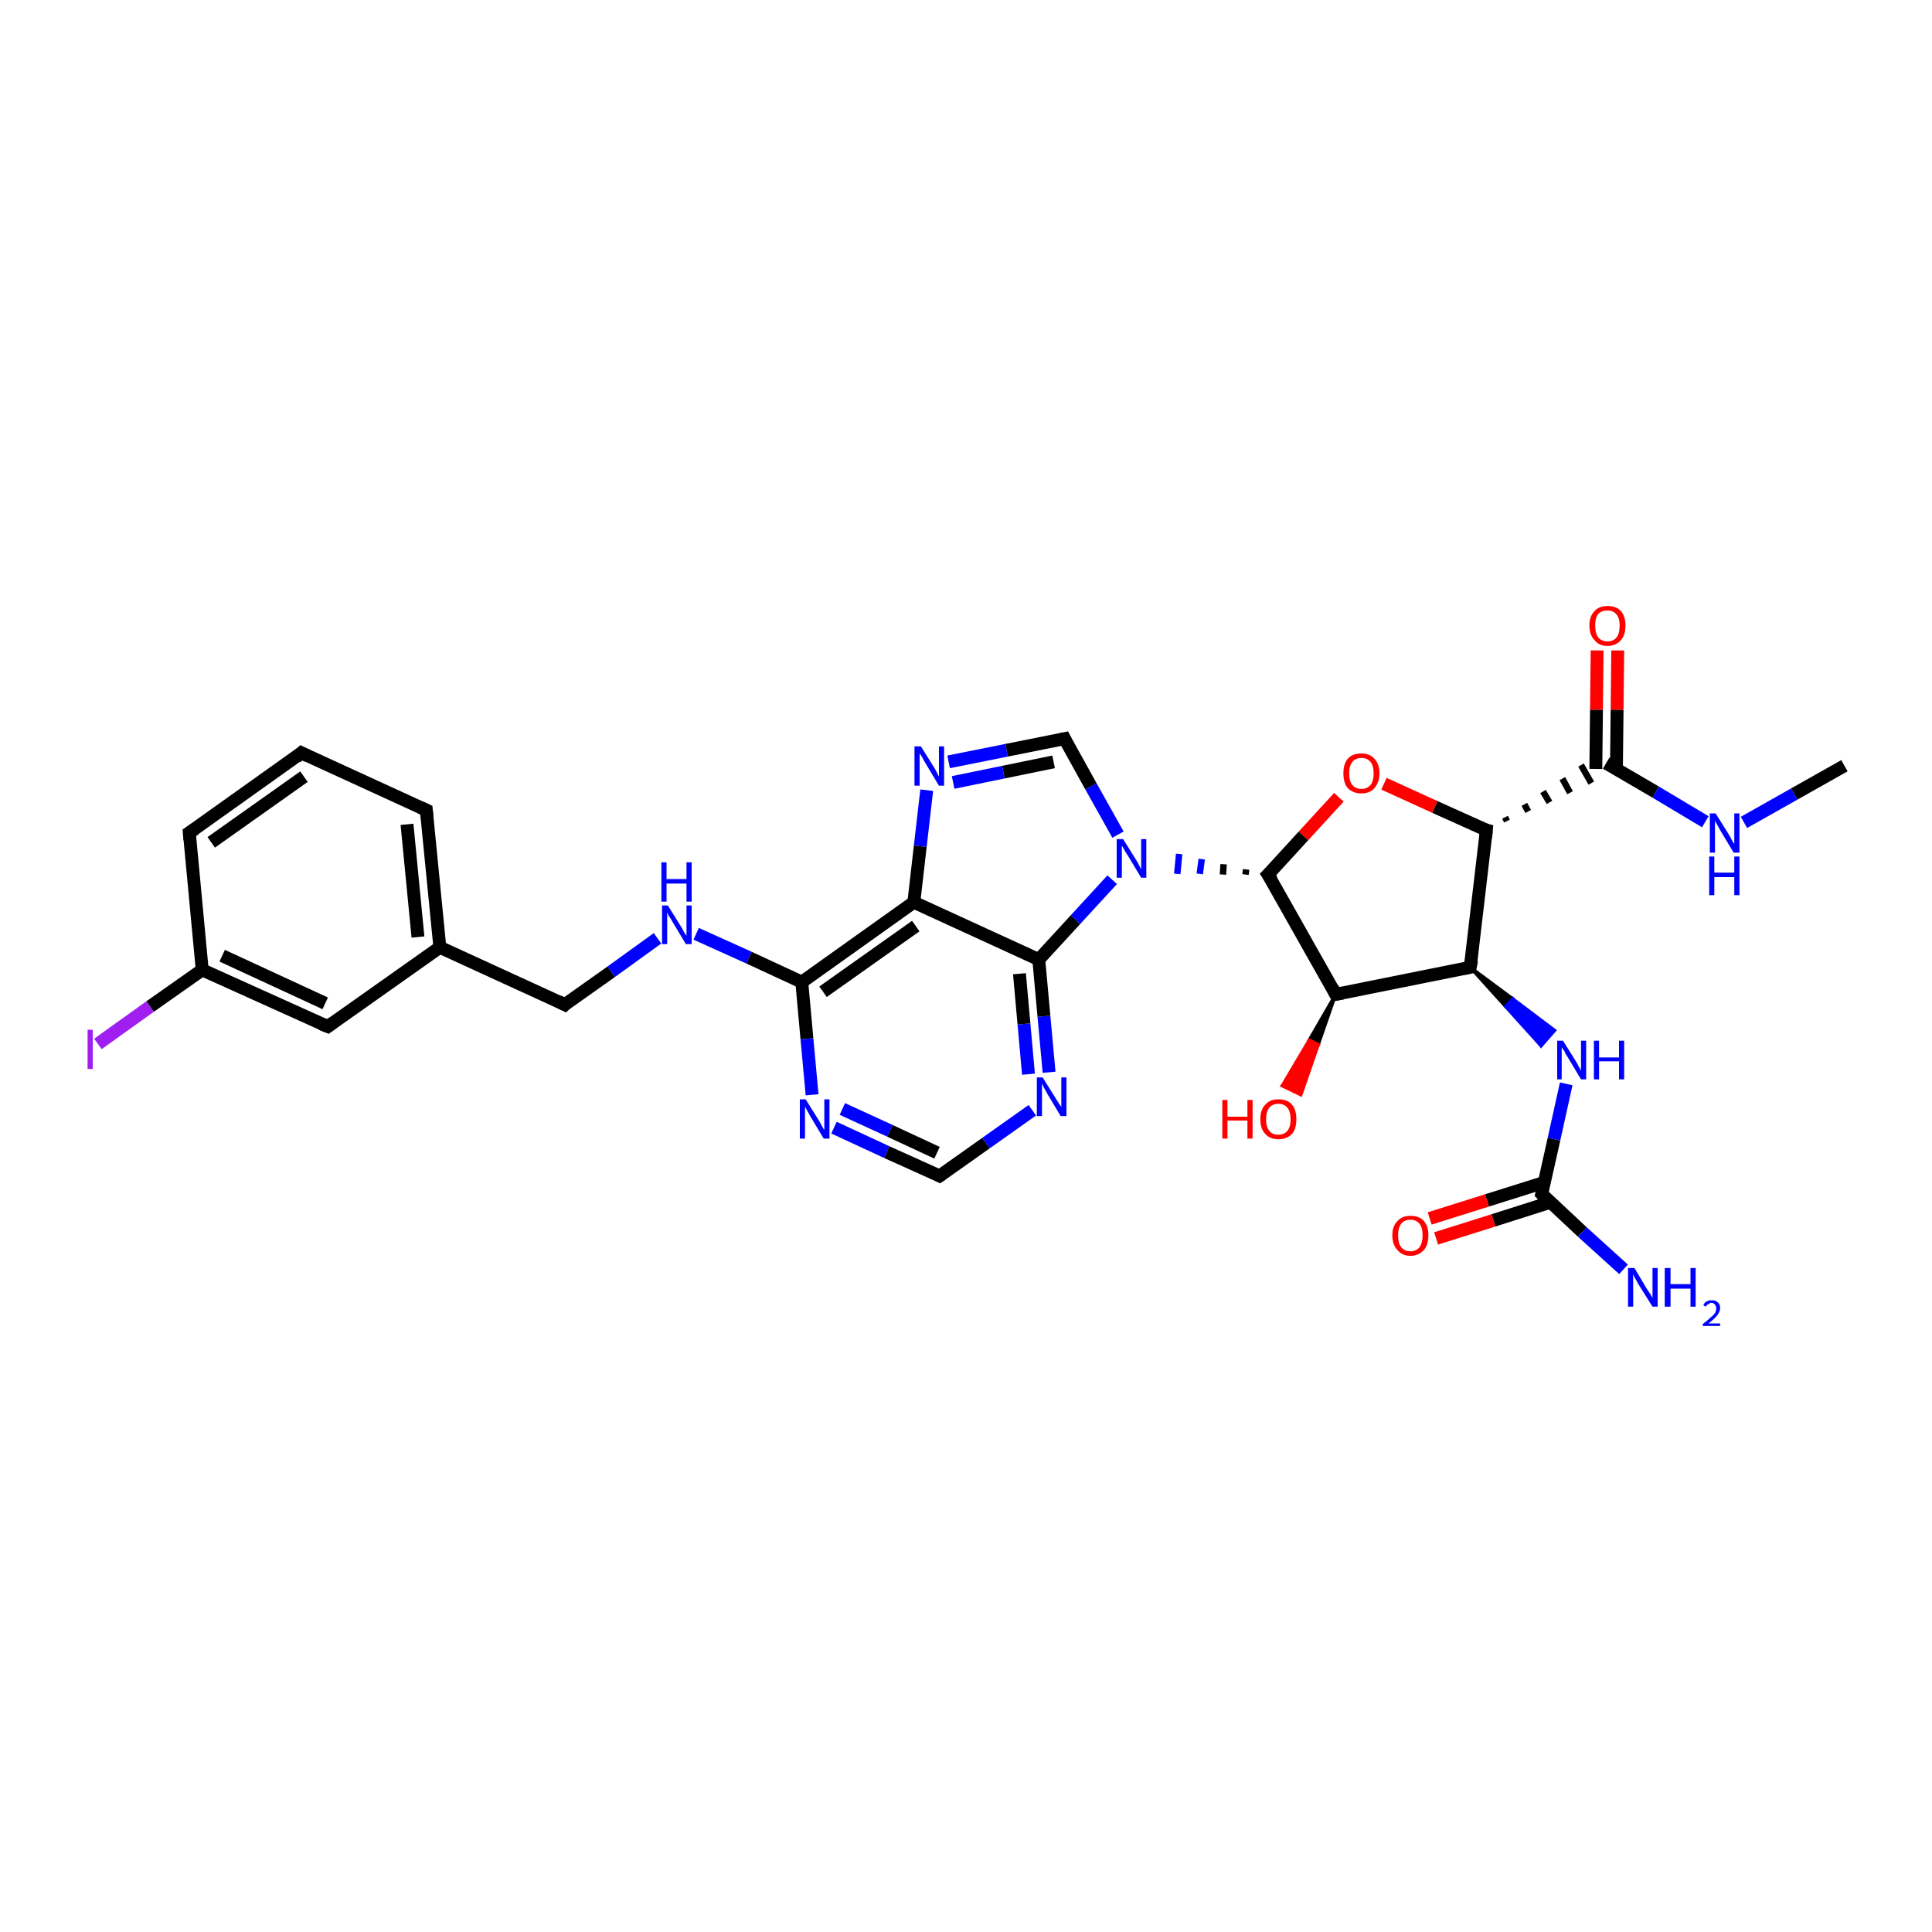 <?xml version='1.0' encoding='iso-8859-1'?>
<svg version='1.1' baseProfile='full'
              xmlns='http://www.w3.org/2000/svg'
                      xmlns:rdkit='http://www.rdkit.org/xml'
                      xmlns:xlink='http://www.w3.org/1999/xlink'
                  xml:space='preserve'
width='300px' height='300px' viewBox='0 0 300 300'>
<!-- END OF HEADER -->
<rect style='opacity:1.0;fill:#FFFFFF;stroke:none' width='300.0' height='300.0' x='0.0' y='0.0'> </rect>
<path class='bond-0 atom-0 atom-1' d='M 286.4,118.9 L 278.6,123.3' style='fill:none;fill-rule:evenodd;stroke:#000000;stroke-width:2.0px;stroke-linecap:butt;stroke-linejoin:miter;stroke-opacity:1' />
<path class='bond-0 atom-0 atom-1' d='M 278.6,123.3 L 270.8,127.7' style='fill:none;fill-rule:evenodd;stroke:#0000FF;stroke-width:2.0px;stroke-linecap:butt;stroke-linejoin:miter;stroke-opacity:1' />
<path class='bond-1 atom-1 atom-2' d='M 264.8,127.6 L 257.1,123.0' style='fill:none;fill-rule:evenodd;stroke:#0000FF;stroke-width:2.0px;stroke-linecap:butt;stroke-linejoin:miter;stroke-opacity:1' />
<path class='bond-1 atom-1 atom-2' d='M 257.1,123.0 L 249.4,118.5' style='fill:none;fill-rule:evenodd;stroke:#000000;stroke-width:2.0px;stroke-linecap:butt;stroke-linejoin:miter;stroke-opacity:1' />
<path class='bond-2 atom-2 atom-3' d='M 251.0,119.4 L 251.1,110.2' style='fill:none;fill-rule:evenodd;stroke:#000000;stroke-width:2.0px;stroke-linecap:butt;stroke-linejoin:miter;stroke-opacity:1' />
<path class='bond-2 atom-2 atom-3' d='M 251.1,110.2 L 251.2,101.0' style='fill:none;fill-rule:evenodd;stroke:#FF0000;stroke-width:2.0px;stroke-linecap:butt;stroke-linejoin:miter;stroke-opacity:1' />
<path class='bond-2 atom-2 atom-3' d='M 247.8,119.4 L 247.9,110.2' style='fill:none;fill-rule:evenodd;stroke:#000000;stroke-width:2.0px;stroke-linecap:butt;stroke-linejoin:miter;stroke-opacity:1' />
<path class='bond-2 atom-2 atom-3' d='M 247.9,110.2 L 248.0,101.0' style='fill:none;fill-rule:evenodd;stroke:#FF0000;stroke-width:2.0px;stroke-linecap:butt;stroke-linejoin:miter;stroke-opacity:1' />
<path class='bond-3 atom-4 atom-2' d='M 234.0,127.5 L 233.7,126.9' style='fill:none;fill-rule:evenodd;stroke:#000000;stroke-width:1.0px;stroke-linecap:butt;stroke-linejoin:miter;stroke-opacity:1' />
<path class='bond-3 atom-4 atom-2' d='M 237.3,126.0 L 236.7,124.9' style='fill:none;fill-rule:evenodd;stroke:#000000;stroke-width:1.0px;stroke-linecap:butt;stroke-linejoin:miter;stroke-opacity:1' />
<path class='bond-3 atom-4 atom-2' d='M 240.6,124.6 L 239.6,122.9' style='fill:none;fill-rule:evenodd;stroke:#000000;stroke-width:1.0px;stroke-linecap:butt;stroke-linejoin:miter;stroke-opacity:1' />
<path class='bond-3 atom-4 atom-2' d='M 243.8,123.1 L 242.6,120.9' style='fill:none;fill-rule:evenodd;stroke:#000000;stroke-width:1.0px;stroke-linecap:butt;stroke-linejoin:miter;stroke-opacity:1' />
<path class='bond-3 atom-4 atom-2' d='M 247.1,121.6 L 245.5,118.8' style='fill:none;fill-rule:evenodd;stroke:#000000;stroke-width:1.0px;stroke-linecap:butt;stroke-linejoin:miter;stroke-opacity:1' />
<path class='bond-4 atom-4 atom-5' d='M 230.8,128.9 L 222.8,125.3' style='fill:none;fill-rule:evenodd;stroke:#000000;stroke-width:2.0px;stroke-linecap:butt;stroke-linejoin:miter;stroke-opacity:1' />
<path class='bond-4 atom-4 atom-5' d='M 222.8,125.3 L 214.9,121.7' style='fill:none;fill-rule:evenodd;stroke:#FF0000;stroke-width:2.0px;stroke-linecap:butt;stroke-linejoin:miter;stroke-opacity:1' />
<path class='bond-5 atom-5 atom-6' d='M 207.9,123.8 L 202.4,129.8' style='fill:none;fill-rule:evenodd;stroke:#FF0000;stroke-width:2.0px;stroke-linecap:butt;stroke-linejoin:miter;stroke-opacity:1' />
<path class='bond-5 atom-5 atom-6' d='M 202.4,129.8 L 196.9,135.8' style='fill:none;fill-rule:evenodd;stroke:#000000;stroke-width:2.0px;stroke-linecap:butt;stroke-linejoin:miter;stroke-opacity:1' />
<path class='bond-6 atom-6 atom-7' d='M 196.9,135.8 L 207.4,154.4' style='fill:none;fill-rule:evenodd;stroke:#000000;stroke-width:2.0px;stroke-linecap:butt;stroke-linejoin:miter;stroke-opacity:1' />
<path class='bond-7 atom-7 atom-8' d='M 207.4,154.4 L 204.7,162.2 L 203.3,161.5 Z' style='fill:#000000;fill-rule:evenodd;fill-opacity:1;stroke:#000000;stroke-width:0.5px;stroke-linecap:butt;stroke-linejoin:miter;stroke-opacity:1;' />
<path class='bond-7 atom-7 atom-8' d='M 204.7,162.2 L 199.1,168.6 L 202.0,170.0 Z' style='fill:#FF0000;fill-rule:evenodd;fill-opacity:1;stroke:#FF0000;stroke-width:0.5px;stroke-linecap:butt;stroke-linejoin:miter;stroke-opacity:1;' />
<path class='bond-7 atom-7 atom-8' d='M 204.7,162.2 L 203.3,161.5 L 199.1,168.6 Z' style='fill:#FF0000;fill-rule:evenodd;fill-opacity:1;stroke:#FF0000;stroke-width:0.5px;stroke-linecap:butt;stroke-linejoin:miter;stroke-opacity:1;' />
<path class='bond-8 atom-7 atom-9' d='M 207.4,154.4 L 228.3,150.2' style='fill:none;fill-rule:evenodd;stroke:#000000;stroke-width:2.0px;stroke-linecap:butt;stroke-linejoin:miter;stroke-opacity:1' />
<path class='bond-9 atom-9 atom-10' d='M 228.3,150.2 L 234.9,155.1 L 233.8,156.3 Z' style='fill:#000000;fill-rule:evenodd;fill-opacity:1;stroke:#000000;stroke-width:0.5px;stroke-linecap:butt;stroke-linejoin:miter;stroke-opacity:1;' />
<path class='bond-9 atom-9 atom-10' d='M 234.9,155.1 L 239.3,162.4 L 241.4,160.0 Z' style='fill:#0000FF;fill-rule:evenodd;fill-opacity:1;stroke:#0000FF;stroke-width:0.5px;stroke-linecap:butt;stroke-linejoin:miter;stroke-opacity:1;' />
<path class='bond-9 atom-9 atom-10' d='M 234.9,155.1 L 233.8,156.3 L 239.3,162.4 Z' style='fill:#0000FF;fill-rule:evenodd;fill-opacity:1;stroke:#0000FF;stroke-width:0.5px;stroke-linecap:butt;stroke-linejoin:miter;stroke-opacity:1;' />
<path class='bond-10 atom-10 atom-11' d='M 243.2,168.3 L 241.3,176.9' style='fill:none;fill-rule:evenodd;stroke:#0000FF;stroke-width:2.0px;stroke-linecap:butt;stroke-linejoin:miter;stroke-opacity:1' />
<path class='bond-10 atom-10 atom-11' d='M 241.3,176.9 L 239.4,185.4' style='fill:none;fill-rule:evenodd;stroke:#000000;stroke-width:2.0px;stroke-linecap:butt;stroke-linejoin:miter;stroke-opacity:1' />
<path class='bond-11 atom-11 atom-12' d='M 239.4,185.4 L 245.7,191.3' style='fill:none;fill-rule:evenodd;stroke:#000000;stroke-width:2.0px;stroke-linecap:butt;stroke-linejoin:miter;stroke-opacity:1' />
<path class='bond-11 atom-11 atom-12' d='M 245.7,191.3 L 252.1,197.1' style='fill:none;fill-rule:evenodd;stroke:#0000FF;stroke-width:2.0px;stroke-linecap:butt;stroke-linejoin:miter;stroke-opacity:1' />
<path class='bond-12 atom-11 atom-13' d='M 239.8,183.6 L 230.9,186.4' style='fill:none;fill-rule:evenodd;stroke:#000000;stroke-width:2.0px;stroke-linecap:butt;stroke-linejoin:miter;stroke-opacity:1' />
<path class='bond-12 atom-11 atom-13' d='M 230.9,186.4 L 222.0,189.2' style='fill:none;fill-rule:evenodd;stroke:#FF0000;stroke-width:2.0px;stroke-linecap:butt;stroke-linejoin:miter;stroke-opacity:1' />
<path class='bond-12 atom-11 atom-13' d='M 240.7,186.7 L 231.9,189.5' style='fill:none;fill-rule:evenodd;stroke:#000000;stroke-width:2.0px;stroke-linecap:butt;stroke-linejoin:miter;stroke-opacity:1' />
<path class='bond-12 atom-11 atom-13' d='M 231.9,189.5 L 223.0,192.3' style='fill:none;fill-rule:evenodd;stroke:#FF0000;stroke-width:2.0px;stroke-linecap:butt;stroke-linejoin:miter;stroke-opacity:1' />
<path class='bond-13 atom-6 atom-14' d='M 193.5,135.0 L 193.4,135.8' style='fill:none;fill-rule:evenodd;stroke:#000000;stroke-width:1.0px;stroke-linecap:butt;stroke-linejoin:miter;stroke-opacity:1' />
<path class='bond-13 atom-6 atom-14' d='M 190.0,134.2 L 189.9,135.8' style='fill:none;fill-rule:evenodd;stroke:#000000;stroke-width:1.0px;stroke-linecap:butt;stroke-linejoin:miter;stroke-opacity:1' />
<path class='bond-13 atom-6 atom-14' d='M 186.6,133.4 L 186.3,135.7' style='fill:none;fill-rule:evenodd;stroke:#0000FF;stroke-width:1.0px;stroke-linecap:butt;stroke-linejoin:miter;stroke-opacity:1' />
<path class='bond-13 atom-6 atom-14' d='M 183.1,132.6 L 182.8,135.7' style='fill:none;fill-rule:evenodd;stroke:#0000FF;stroke-width:1.0px;stroke-linecap:butt;stroke-linejoin:miter;stroke-opacity:1' />
<path class='bond-14 atom-14 atom-15' d='M 173.6,129.6 L 169.4,122.1' style='fill:none;fill-rule:evenodd;stroke:#0000FF;stroke-width:2.0px;stroke-linecap:butt;stroke-linejoin:miter;stroke-opacity:1' />
<path class='bond-14 atom-14 atom-15' d='M 169.4,122.1 L 165.3,114.7' style='fill:none;fill-rule:evenodd;stroke:#000000;stroke-width:2.0px;stroke-linecap:butt;stroke-linejoin:miter;stroke-opacity:1' />
<path class='bond-15 atom-15 atom-16' d='M 165.3,114.7 L 156.3,116.5' style='fill:none;fill-rule:evenodd;stroke:#000000;stroke-width:2.0px;stroke-linecap:butt;stroke-linejoin:miter;stroke-opacity:1' />
<path class='bond-15 atom-15 atom-16' d='M 156.3,116.5 L 147.3,118.3' style='fill:none;fill-rule:evenodd;stroke:#0000FF;stroke-width:2.0px;stroke-linecap:butt;stroke-linejoin:miter;stroke-opacity:1' />
<path class='bond-15 atom-15 atom-16' d='M 163.6,118.3 L 155.8,119.9' style='fill:none;fill-rule:evenodd;stroke:#000000;stroke-width:2.0px;stroke-linecap:butt;stroke-linejoin:miter;stroke-opacity:1' />
<path class='bond-15 atom-15 atom-16' d='M 155.8,119.9 L 148.0,121.5' style='fill:none;fill-rule:evenodd;stroke:#0000FF;stroke-width:2.0px;stroke-linecap:butt;stroke-linejoin:miter;stroke-opacity:1' />
<path class='bond-16 atom-16 atom-17' d='M 143.9,122.7 L 142.9,131.4' style='fill:none;fill-rule:evenodd;stroke:#0000FF;stroke-width:2.0px;stroke-linecap:butt;stroke-linejoin:miter;stroke-opacity:1' />
<path class='bond-16 atom-16 atom-17' d='M 142.9,131.4 L 141.9,140.1' style='fill:none;fill-rule:evenodd;stroke:#000000;stroke-width:2.0px;stroke-linecap:butt;stroke-linejoin:miter;stroke-opacity:1' />
<path class='bond-17 atom-17 atom-18' d='M 141.9,140.1 L 124.5,152.5' style='fill:none;fill-rule:evenodd;stroke:#000000;stroke-width:2.0px;stroke-linecap:butt;stroke-linejoin:miter;stroke-opacity:1' />
<path class='bond-17 atom-17 atom-18' d='M 142.2,143.8 L 127.8,154.0' style='fill:none;fill-rule:evenodd;stroke:#000000;stroke-width:2.0px;stroke-linecap:butt;stroke-linejoin:miter;stroke-opacity:1' />
<path class='bond-18 atom-18 atom-19' d='M 124.5,152.5 L 116.3,148.7' style='fill:none;fill-rule:evenodd;stroke:#000000;stroke-width:2.0px;stroke-linecap:butt;stroke-linejoin:miter;stroke-opacity:1' />
<path class='bond-18 atom-18 atom-19' d='M 116.3,148.7 L 108.1,145.0' style='fill:none;fill-rule:evenodd;stroke:#0000FF;stroke-width:2.0px;stroke-linecap:butt;stroke-linejoin:miter;stroke-opacity:1' />
<path class='bond-19 atom-19 atom-20' d='M 102.1,145.7 L 94.9,150.9' style='fill:none;fill-rule:evenodd;stroke:#0000FF;stroke-width:2.0px;stroke-linecap:butt;stroke-linejoin:miter;stroke-opacity:1' />
<path class='bond-19 atom-19 atom-20' d='M 94.9,150.9 L 87.7,156.0' style='fill:none;fill-rule:evenodd;stroke:#000000;stroke-width:2.0px;stroke-linecap:butt;stroke-linejoin:miter;stroke-opacity:1' />
<path class='bond-20 atom-20 atom-21' d='M 87.7,156.0 L 68.3,147.1' style='fill:none;fill-rule:evenodd;stroke:#000000;stroke-width:2.0px;stroke-linecap:butt;stroke-linejoin:miter;stroke-opacity:1' />
<path class='bond-21 atom-21 atom-22' d='M 68.3,147.1 L 66.2,125.8' style='fill:none;fill-rule:evenodd;stroke:#000000;stroke-width:2.0px;stroke-linecap:butt;stroke-linejoin:miter;stroke-opacity:1' />
<path class='bond-21 atom-21 atom-22' d='M 64.9,145.5 L 63.2,128.0' style='fill:none;fill-rule:evenodd;stroke:#000000;stroke-width:2.0px;stroke-linecap:butt;stroke-linejoin:miter;stroke-opacity:1' />
<path class='bond-22 atom-22 atom-23' d='M 66.2,125.8 L 46.8,116.9' style='fill:none;fill-rule:evenodd;stroke:#000000;stroke-width:2.0px;stroke-linecap:butt;stroke-linejoin:miter;stroke-opacity:1' />
<path class='bond-23 atom-23 atom-24' d='M 46.8,116.9 L 29.4,129.3' style='fill:none;fill-rule:evenodd;stroke:#000000;stroke-width:2.0px;stroke-linecap:butt;stroke-linejoin:miter;stroke-opacity:1' />
<path class='bond-23 atom-23 atom-24' d='M 47.2,120.6 L 32.8,130.8' style='fill:none;fill-rule:evenodd;stroke:#000000;stroke-width:2.0px;stroke-linecap:butt;stroke-linejoin:miter;stroke-opacity:1' />
<path class='bond-24 atom-24 atom-25' d='M 29.4,129.3 L 31.4,150.6' style='fill:none;fill-rule:evenodd;stroke:#000000;stroke-width:2.0px;stroke-linecap:butt;stroke-linejoin:miter;stroke-opacity:1' />
<path class='bond-25 atom-25 atom-26' d='M 31.4,150.6 L 23.3,156.3' style='fill:none;fill-rule:evenodd;stroke:#000000;stroke-width:2.0px;stroke-linecap:butt;stroke-linejoin:miter;stroke-opacity:1' />
<path class='bond-25 atom-25 atom-26' d='M 23.3,156.3 L 15.2,162.1' style='fill:none;fill-rule:evenodd;stroke:#A01EEF;stroke-width:2.0px;stroke-linecap:butt;stroke-linejoin:miter;stroke-opacity:1' />
<path class='bond-26 atom-25 atom-27' d='M 31.4,150.6 L 50.9,159.4' style='fill:none;fill-rule:evenodd;stroke:#000000;stroke-width:2.0px;stroke-linecap:butt;stroke-linejoin:miter;stroke-opacity:1' />
<path class='bond-26 atom-25 atom-27' d='M 34.5,148.4 L 50.5,155.8' style='fill:none;fill-rule:evenodd;stroke:#000000;stroke-width:2.0px;stroke-linecap:butt;stroke-linejoin:miter;stroke-opacity:1' />
<path class='bond-27 atom-18 atom-28' d='M 124.5,152.5 L 125.3,161.3' style='fill:none;fill-rule:evenodd;stroke:#000000;stroke-width:2.0px;stroke-linecap:butt;stroke-linejoin:miter;stroke-opacity:1' />
<path class='bond-27 atom-18 atom-28' d='M 125.3,161.3 L 126.1,170.0' style='fill:none;fill-rule:evenodd;stroke:#0000FF;stroke-width:2.0px;stroke-linecap:butt;stroke-linejoin:miter;stroke-opacity:1' />
<path class='bond-28 atom-28 atom-29' d='M 129.5,175.1 L 137.7,178.9' style='fill:none;fill-rule:evenodd;stroke:#0000FF;stroke-width:2.0px;stroke-linecap:butt;stroke-linejoin:miter;stroke-opacity:1' />
<path class='bond-28 atom-28 atom-29' d='M 137.7,178.9 L 145.9,182.6' style='fill:none;fill-rule:evenodd;stroke:#000000;stroke-width:2.0px;stroke-linecap:butt;stroke-linejoin:miter;stroke-opacity:1' />
<path class='bond-28 atom-28 atom-29' d='M 130.8,172.2 L 138.2,175.6' style='fill:none;fill-rule:evenodd;stroke:#0000FF;stroke-width:2.0px;stroke-linecap:butt;stroke-linejoin:miter;stroke-opacity:1' />
<path class='bond-28 atom-28 atom-29' d='M 138.2,175.6 L 145.5,179.0' style='fill:none;fill-rule:evenodd;stroke:#000000;stroke-width:2.0px;stroke-linecap:butt;stroke-linejoin:miter;stroke-opacity:1' />
<path class='bond-29 atom-29 atom-30' d='M 145.9,182.6 L 153.1,177.5' style='fill:none;fill-rule:evenodd;stroke:#000000;stroke-width:2.0px;stroke-linecap:butt;stroke-linejoin:miter;stroke-opacity:1' />
<path class='bond-29 atom-29 atom-30' d='M 153.1,177.5 L 160.3,172.4' style='fill:none;fill-rule:evenodd;stroke:#0000FF;stroke-width:2.0px;stroke-linecap:butt;stroke-linejoin:miter;stroke-opacity:1' />
<path class='bond-30 atom-30 atom-31' d='M 162.9,166.5 L 162.1,157.8' style='fill:none;fill-rule:evenodd;stroke:#0000FF;stroke-width:2.0px;stroke-linecap:butt;stroke-linejoin:miter;stroke-opacity:1' />
<path class='bond-30 atom-30 atom-31' d='M 162.1,157.8 L 161.3,149.0' style='fill:none;fill-rule:evenodd;stroke:#000000;stroke-width:2.0px;stroke-linecap:butt;stroke-linejoin:miter;stroke-opacity:1' />
<path class='bond-30 atom-30 atom-31' d='M 159.7,166.8 L 159.0,159.0' style='fill:none;fill-rule:evenodd;stroke:#0000FF;stroke-width:2.0px;stroke-linecap:butt;stroke-linejoin:miter;stroke-opacity:1' />
<path class='bond-30 atom-30 atom-31' d='M 159.0,159.0 L 158.3,151.2' style='fill:none;fill-rule:evenodd;stroke:#000000;stroke-width:2.0px;stroke-linecap:butt;stroke-linejoin:miter;stroke-opacity:1' />
<path class='bond-31 atom-9 atom-4' d='M 228.3,150.2 L 230.8,128.9' style='fill:none;fill-rule:evenodd;stroke:#000000;stroke-width:2.0px;stroke-linecap:butt;stroke-linejoin:miter;stroke-opacity:1' />
<path class='bond-32 atom-31 atom-14' d='M 161.3,149.0 L 167.0,142.8' style='fill:none;fill-rule:evenodd;stroke:#000000;stroke-width:2.0px;stroke-linecap:butt;stroke-linejoin:miter;stroke-opacity:1' />
<path class='bond-32 atom-31 atom-14' d='M 167.0,142.8 L 172.7,136.6' style='fill:none;fill-rule:evenodd;stroke:#0000FF;stroke-width:2.0px;stroke-linecap:butt;stroke-linejoin:miter;stroke-opacity:1' />
<path class='bond-33 atom-31 atom-17' d='M 161.3,149.0 L 141.9,140.1' style='fill:none;fill-rule:evenodd;stroke:#000000;stroke-width:2.0px;stroke-linecap:butt;stroke-linejoin:miter;stroke-opacity:1' />
<path class='bond-34 atom-27 atom-21' d='M 50.9,159.4 L 68.3,147.1' style='fill:none;fill-rule:evenodd;stroke:#000000;stroke-width:2.0px;stroke-linecap:butt;stroke-linejoin:miter;stroke-opacity:1' />
<path d='M 230.4,128.8 L 230.8,128.9 L 230.7,130.0' style='fill:none;stroke:#000000;stroke-width:2.0px;stroke-linecap:butt;stroke-linejoin:miter;stroke-opacity:1;' />
<path d='M 197.2,135.5 L 196.9,135.8 L 197.5,136.7' style='fill:none;stroke:#000000;stroke-width:2.0px;stroke-linecap:butt;stroke-linejoin:miter;stroke-opacity:1;' />
<path d='M 206.9,153.4 L 207.4,154.4 L 208.5,154.2' style='fill:none;stroke:#000000;stroke-width:2.0px;stroke-linecap:butt;stroke-linejoin:miter;stroke-opacity:1;' />
<path d='M 227.3,150.4 L 228.3,150.2 L 228.5,149.1' style='fill:none;stroke:#000000;stroke-width:2.0px;stroke-linecap:butt;stroke-linejoin:miter;stroke-opacity:1;' />
<path d='M 239.5,185.0 L 239.4,185.4 L 239.7,185.7' style='fill:none;stroke:#000000;stroke-width:2.0px;stroke-linecap:butt;stroke-linejoin:miter;stroke-opacity:1;' />
<path d='M 165.5,115.1 L 165.3,114.7 L 164.8,114.8' style='fill:none;stroke:#000000;stroke-width:2.0px;stroke-linecap:butt;stroke-linejoin:miter;stroke-opacity:1;' />
<path d='M 88.0,155.7 L 87.7,156.0 L 86.7,155.5' style='fill:none;stroke:#000000;stroke-width:2.0px;stroke-linecap:butt;stroke-linejoin:miter;stroke-opacity:1;' />
<path d='M 66.3,126.9 L 66.2,125.8 L 65.3,125.4' style='fill:none;stroke:#000000;stroke-width:2.0px;stroke-linecap:butt;stroke-linejoin:miter;stroke-opacity:1;' />
<path d='M 47.8,117.4 L 46.8,116.9 L 46.0,117.6' style='fill:none;stroke:#000000;stroke-width:2.0px;stroke-linecap:butt;stroke-linejoin:miter;stroke-opacity:1;' />
<path d='M 30.3,128.7 L 29.4,129.3 L 29.5,130.4' style='fill:none;stroke:#000000;stroke-width:2.0px;stroke-linecap:butt;stroke-linejoin:miter;stroke-opacity:1;' />
<path d='M 49.9,159.0 L 50.9,159.4 L 51.7,158.8' style='fill:none;stroke:#000000;stroke-width:2.0px;stroke-linecap:butt;stroke-linejoin:miter;stroke-opacity:1;' />
<path d='M 145.5,182.4 L 145.9,182.6 L 146.2,182.4' style='fill:none;stroke:#000000;stroke-width:2.0px;stroke-linecap:butt;stroke-linejoin:miter;stroke-opacity:1;' />
<path class='atom-1' d='M 266.4 126.3
L 268.4 129.5
Q 268.6 129.8, 268.9 130.4
Q 269.2 131.0, 269.3 131.0
L 269.3 126.3
L 270.1 126.3
L 270.1 132.4
L 269.2 132.4
L 267.1 128.9
Q 266.9 128.5, 266.6 128.0
Q 266.3 127.5, 266.3 127.4
L 266.3 132.4
L 265.5 132.4
L 265.5 126.3
L 266.4 126.3
' fill='#0000FF'/>
<path class='atom-1' d='M 265.4 133.0
L 266.2 133.0
L 266.2 135.5
L 269.3 135.5
L 269.3 133.0
L 270.1 133.0
L 270.1 139.0
L 269.3 139.0
L 269.3 136.2
L 266.2 136.2
L 266.2 139.0
L 265.4 139.0
L 265.4 133.0
' fill='#0000FF'/>
<path class='atom-3' d='M 246.8 97.1
Q 246.8 95.7, 247.6 94.9
Q 248.3 94.1, 249.6 94.1
Q 251.0 94.1, 251.7 94.9
Q 252.4 95.7, 252.4 97.1
Q 252.4 98.6, 251.7 99.4
Q 250.9 100.3, 249.6 100.3
Q 248.3 100.3, 247.6 99.4
Q 246.8 98.6, 246.8 97.1
M 249.6 99.6
Q 250.5 99.6, 251.0 99.0
Q 251.5 98.4, 251.5 97.1
Q 251.5 96.0, 251.0 95.4
Q 250.5 94.8, 249.6 94.8
Q 248.7 94.8, 248.2 95.3
Q 247.7 95.9, 247.7 97.1
Q 247.7 98.4, 248.2 99.0
Q 248.7 99.6, 249.6 99.6
' fill='#FF0000'/>
<path class='atom-5' d='M 208.6 120.1
Q 208.6 118.6, 209.3 117.8
Q 210.0 117.0, 211.4 117.0
Q 212.7 117.0, 213.4 117.8
Q 214.2 118.6, 214.2 120.1
Q 214.2 121.5, 213.4 122.4
Q 212.7 123.2, 211.4 123.2
Q 210.1 123.2, 209.3 122.4
Q 208.6 121.6, 208.6 120.1
M 211.4 122.5
Q 212.3 122.5, 212.8 121.9
Q 213.3 121.3, 213.3 120.1
Q 213.3 118.9, 212.8 118.3
Q 212.3 117.7, 211.4 117.7
Q 210.5 117.7, 210.0 118.3
Q 209.5 118.9, 209.5 120.1
Q 209.5 121.3, 210.0 121.9
Q 210.5 122.5, 211.4 122.5
' fill='#FF0000'/>
<path class='atom-8' d='M 189.8 170.8
L 190.6 170.8
L 190.6 173.4
L 193.7 173.4
L 193.7 170.8
L 194.5 170.8
L 194.5 176.8
L 193.7 176.8
L 193.7 174.0
L 190.6 174.0
L 190.6 176.8
L 189.8 176.8
L 189.8 170.8
' fill='#FF0000'/>
<path class='atom-8' d='M 195.7 173.8
Q 195.7 172.3, 196.5 171.5
Q 197.2 170.7, 198.5 170.7
Q 199.9 170.7, 200.6 171.5
Q 201.3 172.3, 201.3 173.8
Q 201.3 175.3, 200.6 176.1
Q 199.8 176.9, 198.5 176.9
Q 197.2 176.9, 196.5 176.1
Q 195.7 175.3, 195.7 173.8
M 198.5 176.2
Q 199.4 176.2, 199.9 175.6
Q 200.4 175.0, 200.4 173.8
Q 200.4 172.6, 199.9 172.0
Q 199.4 171.4, 198.5 171.4
Q 197.6 171.4, 197.1 172.0
Q 196.6 172.6, 196.6 173.8
Q 196.6 175.0, 197.1 175.6
Q 197.6 176.2, 198.5 176.2
' fill='#FF0000'/>
<path class='atom-10' d='M 242.7 161.6
L 244.7 164.8
Q 244.9 165.1, 245.2 165.7
Q 245.5 166.2, 245.5 166.3
L 245.5 161.6
L 246.3 161.6
L 246.3 167.6
L 245.5 167.6
L 243.4 164.1
Q 243.1 163.7, 242.9 163.2
Q 242.6 162.8, 242.5 162.6
L 242.5 167.6
L 241.8 167.6
L 241.8 161.6
L 242.7 161.6
' fill='#0000FF'/>
<path class='atom-10' d='M 247.5 161.6
L 248.3 161.6
L 248.3 164.2
L 251.4 164.2
L 251.4 161.6
L 252.2 161.6
L 252.2 167.6
L 251.4 167.6
L 251.4 164.8
L 248.3 164.8
L 248.3 167.6
L 247.5 167.6
L 247.5 161.6
' fill='#0000FF'/>
<path class='atom-12' d='M 253.8 196.9
L 255.7 200.1
Q 255.9 200.4, 256.3 201.0
Q 256.6 201.5, 256.6 201.6
L 256.6 196.9
L 257.4 196.9
L 257.4 202.9
L 256.6 202.9
L 254.4 199.4
Q 254.2 199.0, 253.9 198.5
Q 253.7 198.1, 253.6 197.9
L 253.6 202.9
L 252.8 202.9
L 252.8 196.9
L 253.8 196.9
' fill='#0000FF'/>
<path class='atom-12' d='M 258.5 196.9
L 259.4 196.9
L 259.4 199.4
L 262.5 199.4
L 262.5 196.9
L 263.3 196.9
L 263.3 202.9
L 262.5 202.9
L 262.5 200.1
L 259.4 200.1
L 259.4 202.9
L 258.5 202.9
L 258.5 196.9
' fill='#0000FF'/>
<path class='atom-12' d='M 264.5 202.7
Q 264.6 202.3, 265.0 202.1
Q 265.3 201.9, 265.8 201.9
Q 266.4 201.9, 266.7 202.2
Q 267.1 202.5, 267.1 203.1
Q 267.1 203.7, 266.6 204.3
Q 266.2 204.8, 265.3 205.5
L 267.1 205.5
L 267.1 205.9
L 264.4 205.9
L 264.4 205.6
Q 265.2 205.0, 265.6 204.6
Q 266.1 204.2, 266.3 203.9
Q 266.5 203.5, 266.5 203.2
Q 266.5 202.8, 266.3 202.6
Q 266.1 202.3, 265.8 202.3
Q 265.5 202.3, 265.3 202.5
Q 265.0 202.6, 264.9 202.9
L 264.5 202.7
' fill='#0000FF'/>
<path class='atom-13' d='M 216.2 191.8
Q 216.2 190.4, 217.0 189.6
Q 217.7 188.8, 219.0 188.8
Q 220.4 188.8, 221.1 189.6
Q 221.8 190.4, 221.8 191.8
Q 221.8 193.3, 221.1 194.1
Q 220.3 195.0, 219.0 195.0
Q 217.7 195.0, 217.0 194.1
Q 216.2 193.3, 216.2 191.8
M 219.0 194.3
Q 219.9 194.3, 220.4 193.7
Q 220.9 193.0, 220.9 191.8
Q 220.9 190.6, 220.4 190.0
Q 219.9 189.4, 219.0 189.4
Q 218.1 189.4, 217.6 190.0
Q 217.1 190.6, 217.1 191.8
Q 217.1 193.1, 217.6 193.7
Q 218.1 194.3, 219.0 194.3
' fill='#FF0000'/>
<path class='atom-14' d='M 174.4 130.3
L 176.4 133.5
Q 176.6 133.8, 176.9 134.4
Q 177.2 135.0, 177.2 135.0
L 177.2 130.3
L 178.0 130.3
L 178.0 136.3
L 177.2 136.3
L 175.1 132.8
Q 174.8 132.4, 174.6 132.0
Q 174.3 131.5, 174.2 131.3
L 174.2 136.3
L 173.4 136.3
L 173.4 130.3
L 174.4 130.3
' fill='#0000FF'/>
<path class='atom-16' d='M 143.0 115.9
L 145.0 119.1
Q 145.2 119.4, 145.5 120.0
Q 145.8 120.6, 145.8 120.6
L 145.8 115.9
L 146.6 115.9
L 146.6 122.0
L 145.8 122.0
L 143.7 118.5
Q 143.4 118.0, 143.2 117.6
Q 142.9 117.1, 142.8 117.0
L 142.8 122.0
L 142.0 122.0
L 142.0 115.9
L 143.0 115.9
' fill='#0000FF'/>
<path class='atom-19' d='M 103.7 140.6
L 105.7 143.8
Q 105.9 144.1, 106.2 144.7
Q 106.5 145.2, 106.6 145.3
L 106.6 140.6
L 107.4 140.6
L 107.4 146.6
L 106.5 146.6
L 104.4 143.1
Q 104.2 142.7, 103.9 142.3
Q 103.6 141.8, 103.6 141.6
L 103.6 146.6
L 102.8 146.6
L 102.8 140.6
L 103.7 140.6
' fill='#0000FF'/>
<path class='atom-19' d='M 102.7 133.9
L 103.5 133.9
L 103.5 136.5
L 106.6 136.5
L 106.6 133.9
L 107.4 133.9
L 107.4 140.0
L 106.6 140.0
L 106.6 137.2
L 103.5 137.2
L 103.5 140.0
L 102.7 140.0
L 102.7 133.9
' fill='#0000FF'/>
<path class='atom-26' d='M 13.6 159.9
L 14.4 159.9
L 14.4 166.0
L 13.6 166.0
L 13.6 159.9
' fill='#A01EEF'/>
<path class='atom-28' d='M 125.1 170.7
L 127.1 173.9
Q 127.3 174.2, 127.6 174.8
Q 127.9 175.4, 128.0 175.4
L 128.0 170.7
L 128.8 170.7
L 128.8 176.8
L 127.9 176.8
L 125.8 173.3
Q 125.6 172.9, 125.3 172.4
Q 125.0 171.9, 125.0 171.8
L 125.0 176.8
L 124.2 176.8
L 124.2 170.7
L 125.1 170.7
' fill='#0000FF'/>
<path class='atom-30' d='M 161.9 167.3
L 163.9 170.5
Q 164.1 170.8, 164.4 171.3
Q 164.8 171.9, 164.8 171.9
L 164.8 167.3
L 165.6 167.3
L 165.6 173.3
L 164.7 173.3
L 162.6 169.8
Q 162.4 169.4, 162.1 168.9
Q 161.9 168.4, 161.8 168.3
L 161.8 173.3
L 161.0 173.3
L 161.0 167.3
L 161.9 167.3
' fill='#0000FF'/>
</svg>
